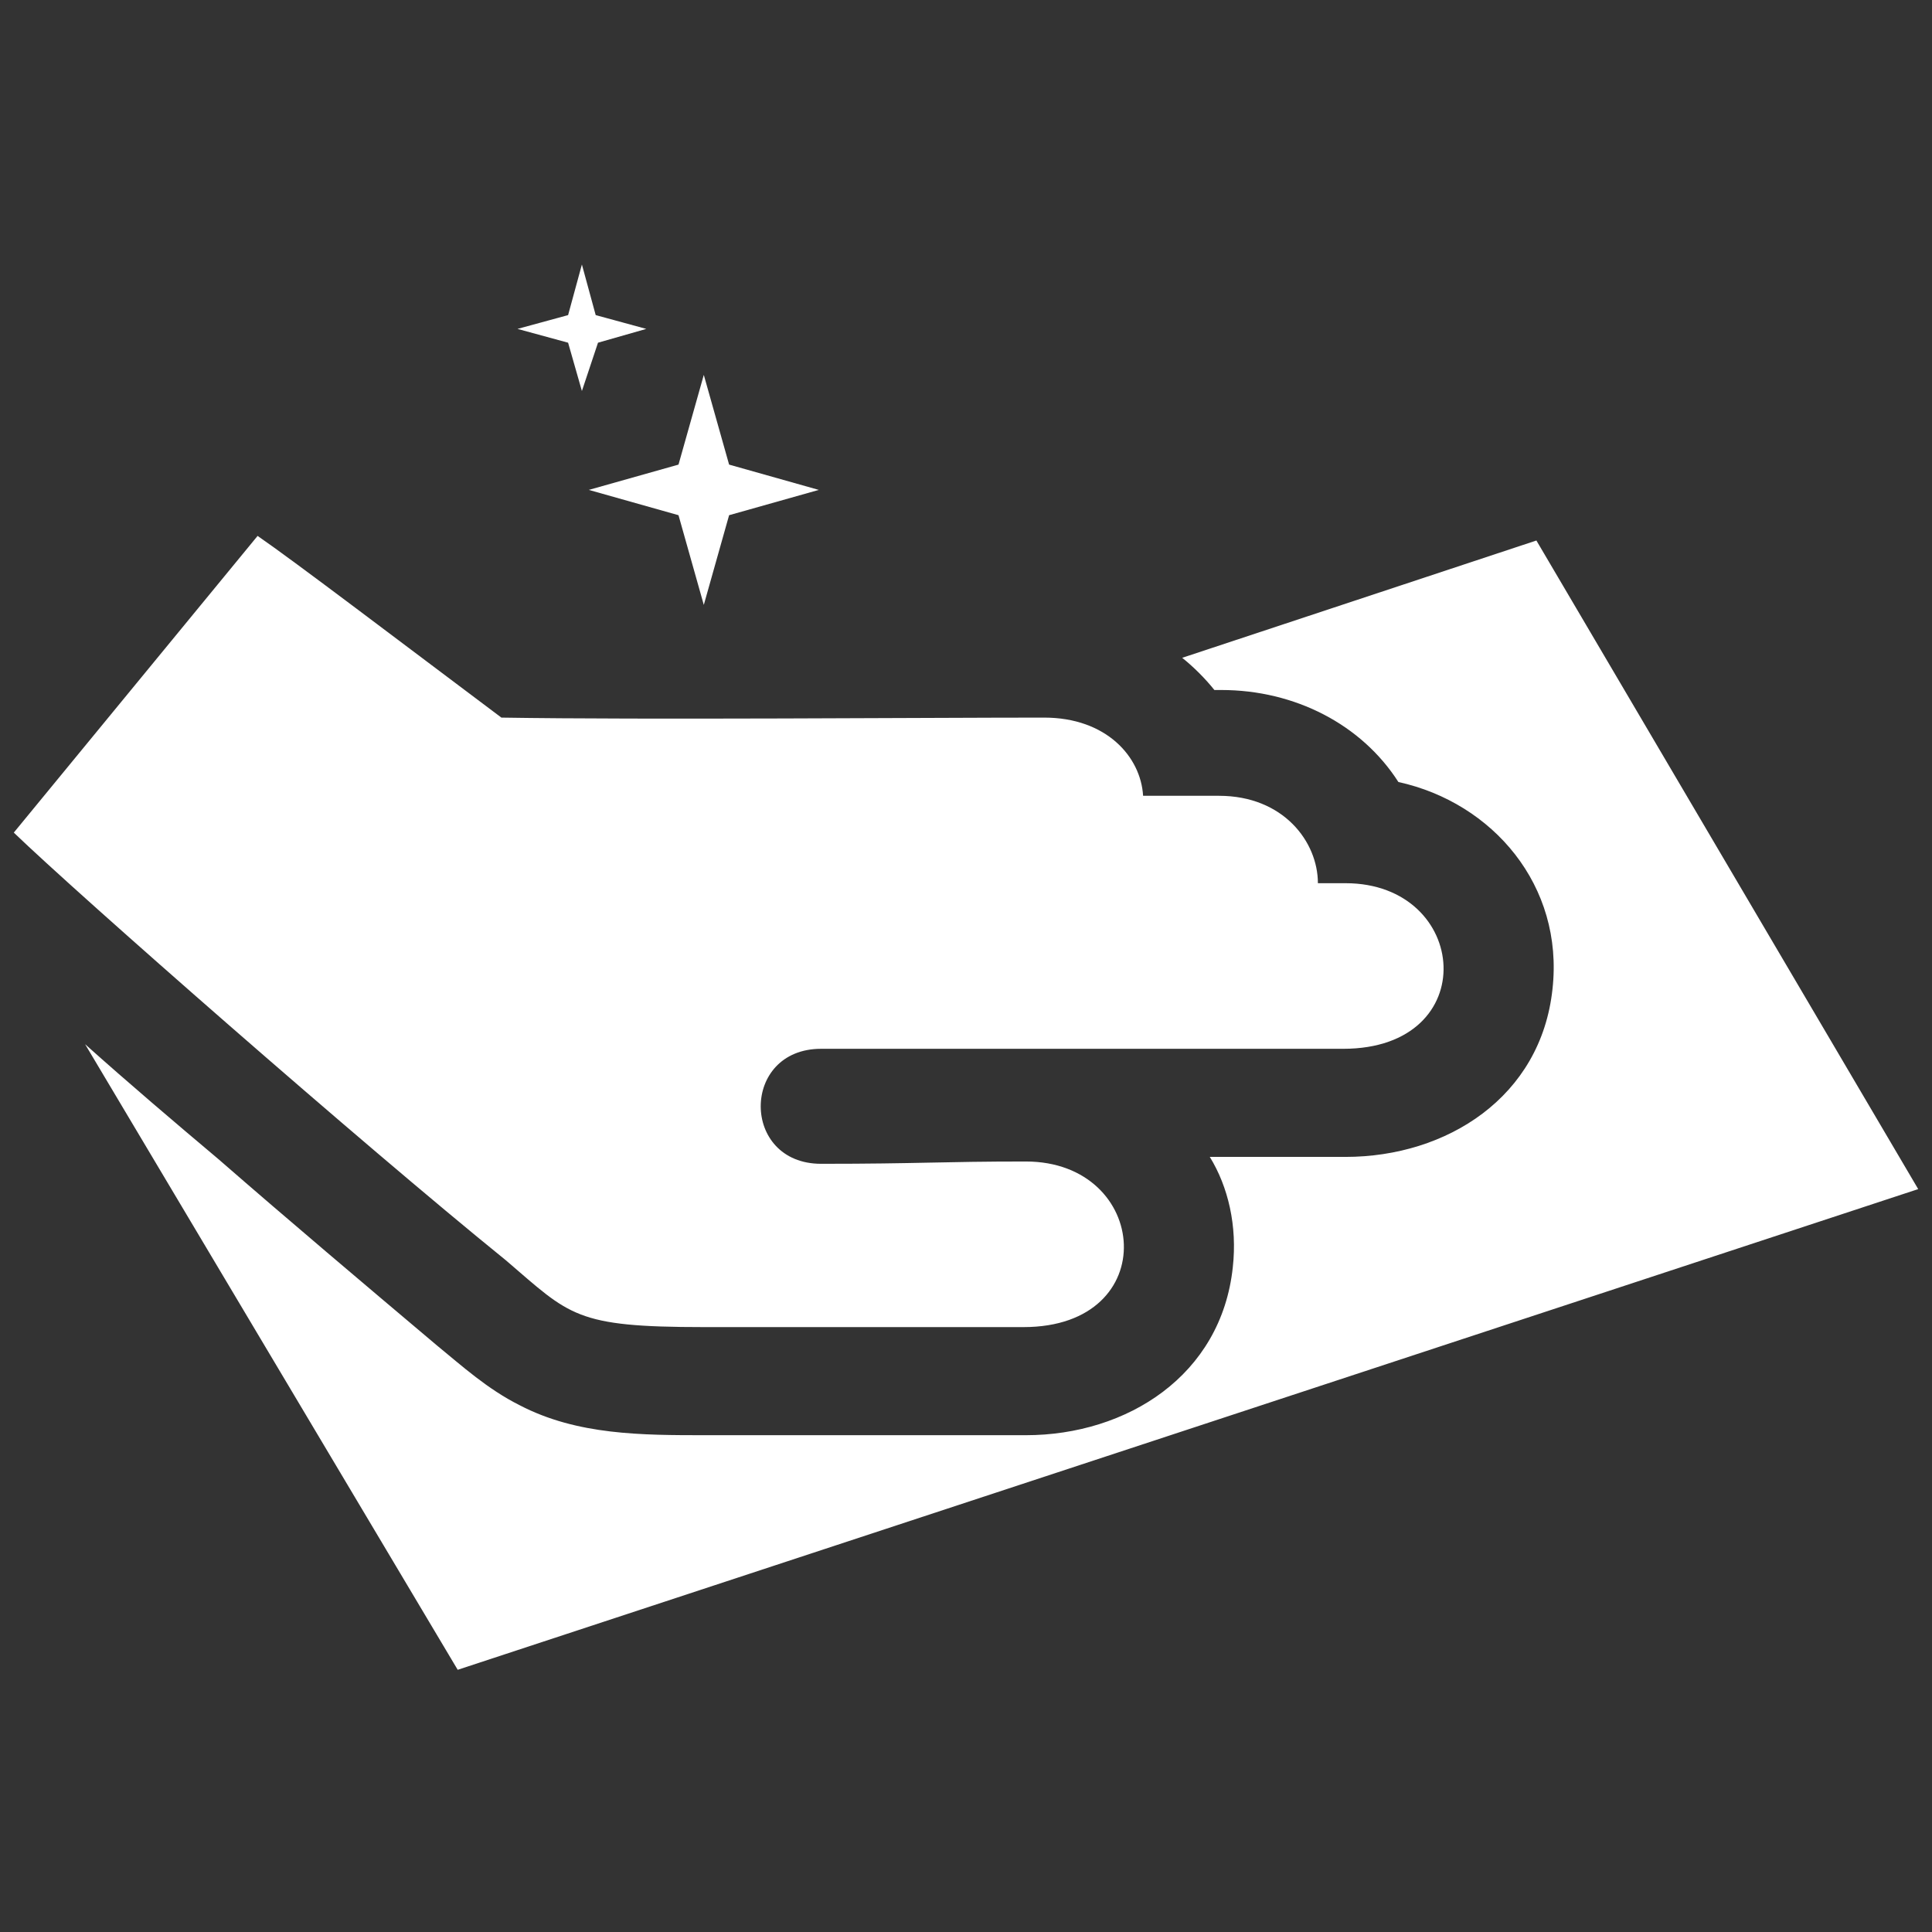 <?xml version="1.0" encoding="utf-8"?>
<!-- Generator: Adobe Illustrator 25.4.8, SVG Export Plug-In . SVG Version: 6.00 Build 0)  -->
<svg version="1.1" id="レイヤー_1" xmlns="http://www.w3.org/2000/svg" xmlns:xlink="http://www.w3.org/1999/xlink" x="0px"
	 y="0px" viewBox="0 0 84 84" style="enable-background:new 0 0 84 84;" xml:space="preserve">
<rect x="0" y="0" width="84" height="84" fill="#333333" stroke="none"/>
<style type="text/css">
	.st0{fill:#FFFFFF;}
	.st1{fill:none;stroke:#FFFFFF;stroke-width:4.742;stroke-miterlimit:10;}
	.st2{fill-rule:evenodd;clip-rule:evenodd;fill:#FFFFFF;}
	.st3{fill:#F3B2C1;}
	.st4{fill:#F9BF3D;}
	.st5{fill:#E4A86B;}
	.st6{fill:#88ABDA;}
	.st7{fill:#7DCCF3;}
	.st8{fill:#EF856D;}
	.st9{fill:#BAA0CA;}
	.st10{fill:#C8BB9B;}
	.st11{fill:none;stroke:#FFFFFF;stroke-width:3.648;stroke-miterlimit:10;}
	.st12{fill:#87C0B3;}
	.st13{fill:#69B4A5;}
</style>
<path id="XMLID_6_" class="st2" d="M83.4,51.7L19.9,72.6L3.7,45.4c1.9,1.7,3.9,3.4,5.8,5c3.1,2.7,6.3,5.4,9.5,8.1
	c1.1,0.9,2.2,1.9,3.6,2.6c2.5,1.3,5.3,1.3,8.1,1.3h13.9c4.4,0,8.5-2.6,9-7.3c0.2-1.8-0.2-3.5-1-4.8h5.9c4.4,0,8.5-2.6,9-7.3
	c0.5-4.5-2.6-8.1-6.7-9c-1.6-2.5-4.5-4-7.7-4c-0.1,0-0.2,0-0.3,0c-0.4-0.5-0.9-1-1.4-1.4l15.4-5.1L83.4,51.7z M25.6,21.3l3.9-1.1
	l1.1-3.9l1.1,3.9l3.9,1.1l-3.9,1.1l-1.1,3.9l-1.1-3.9L25.6,21.3z M24.7,14.9l-2.2-0.6l2.2-0.6l0.6-2.2l0.6,2.2l2.2,0.6L26,14.9
	L25.3,17L24.7,14.9z M30.6,57.7h13.9c6.1,0,5.5-7.2,0.1-7.2c-3.7,0-4.6,0.1-8.9,0.1c-3.5,0-3.5-5,0-5h22.7c6.1,0,5.5-7.2,0.1-7.2
	l-1.2,0c0-1.8-1.5-3.8-4.3-3.8c-0.9,0-2,0-3.3,0c-0.1-1.7-1.6-3.4-4.3-3.4c-5.1,0-17.4,0.1-23.6,0c-4.4-3.3-9-6.8-10.6-7.9L0.6,36.2
	c2.8,2.7,15.1,13.5,21.4,18.6C24.8,57.2,25,57.7,30.6,57.7L30.6,57.7z"/>
</svg>
